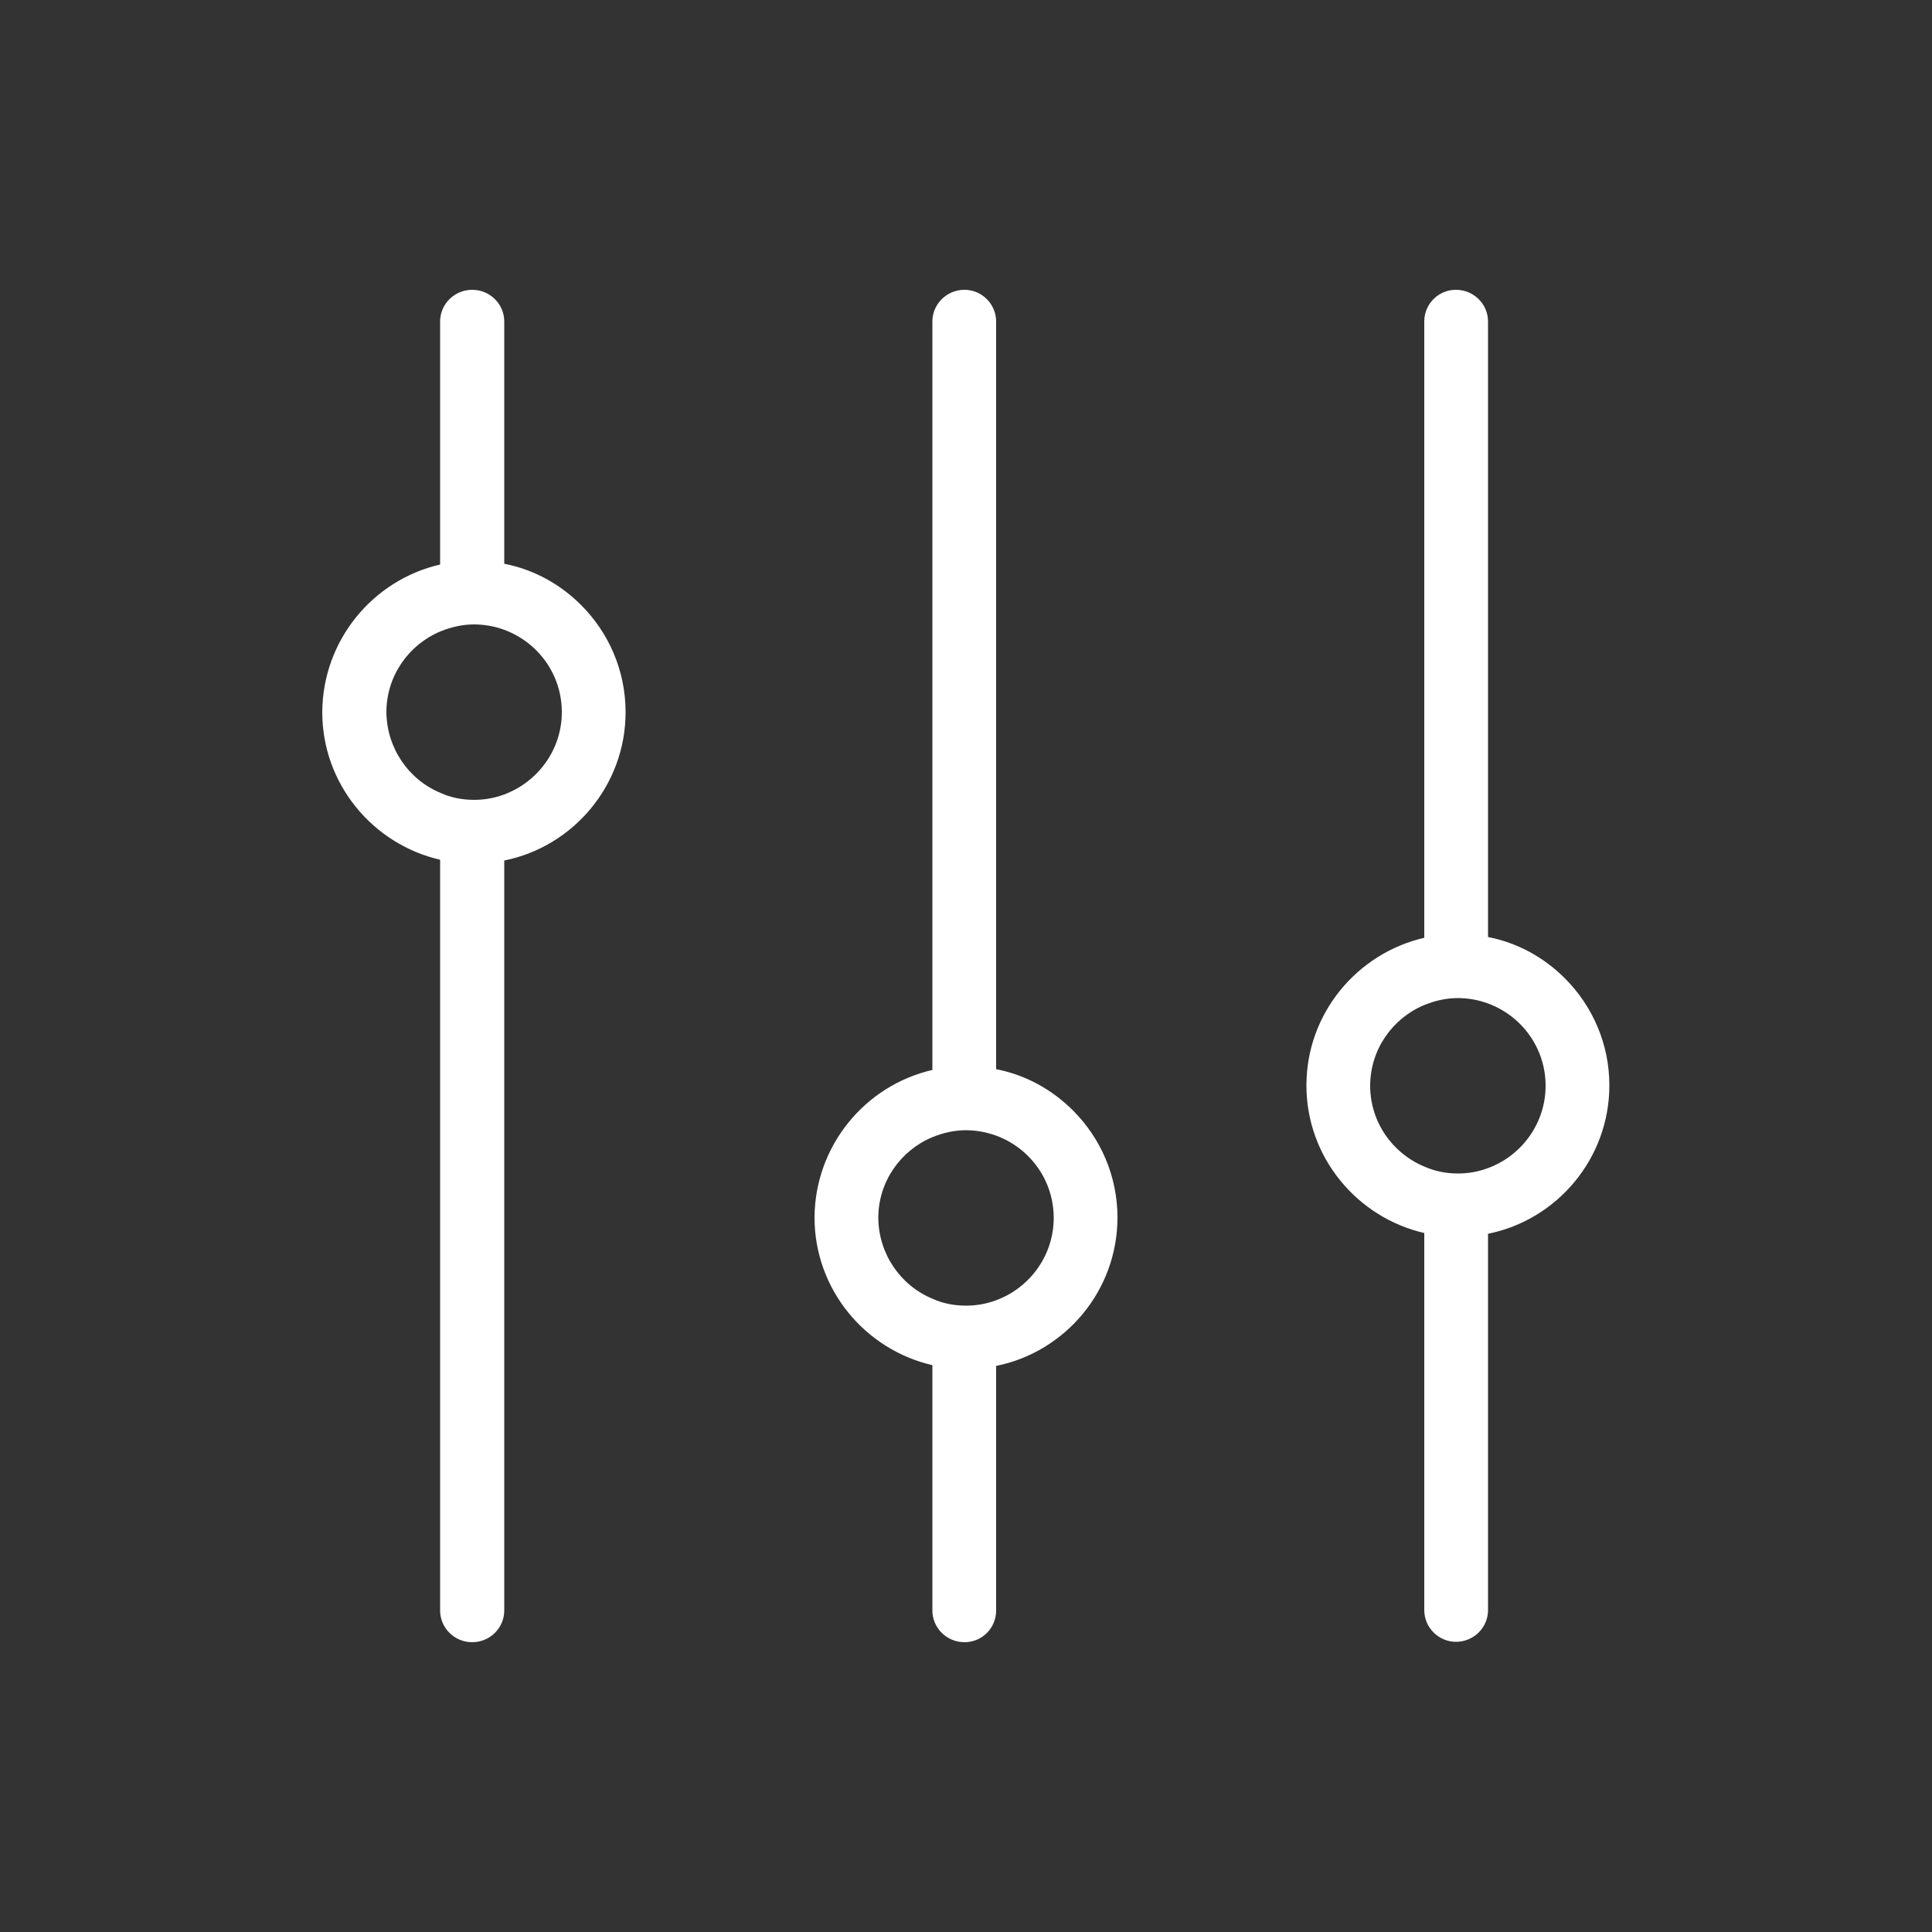 <?xml version="1.0" encoding="utf-8"?>
<!-- Generator: Adobe Illustrator 25.2.3, SVG Export Plug-In . SVG Version: 6.00 Build 0)  -->
<svg version="1.1" id="Layer_1" xmlns="http://www.w3.org/2000/svg" xmlns:xlink="http://www.w3.org/1999/xlink" x="0px" y="0px"
	 viewBox="0 0 500 500" style="enable-background:new 0 0 500 500;" xml:space="preserve">
<rect x="0" y="0" width="500" height="500" fill="#333333" stroke="none"/>
<style type="text/css">
	.st0{fill:#FFFFFF;}
</style>
<g>
	<path class="st0" d="M277.7,287.4c-5.4-5.4-12.2-9.2-19.9-10.7V83.2c0-4.5-3.7-8.2-8.2-8.2c-4.6,0-8.3,3.7-8.3,8.2v193.7
		c-17.4,4-30.4,19.6-30.5,38.2c0,18.6,13.1,34.2,30.5,38.2v63.5c0,4.5,3.7,8.2,8.3,8.2c4.6,0,8.2-3.7,8.2-8.2v-63.3
		c17.9-3.6,31.4-19.5,31.4-38.4C289.2,304.3,284.8,294.5,277.7,287.4z M257.8,336.5c-2.4,0.9-5,1.4-7.8,1.4c-3.1,0-6.1-0.6-8.7-1.8
		c-8.2-3.4-13.9-11.5-14-20.9c0-9.4,5.8-17.5,14-20.9c2.7-1.1,5.6-1.8,8.7-1.8c2.7,0,5.3,0.5,7.8,1.4c8.7,3.2,14.9,11.5,14.9,21.3
		C272.7,324.9,266.5,333.3,257.8,336.5z"/>
	<path class="st0" d="M405,253.2c-5.4-5.4-12.2-9.2-19.9-10.7V83.2c0-4.5-3.7-8.2-8.3-8.2c-4.6,0-8.2,3.7-8.2,8.2v159.5
		c-17.4,4-30.5,19.6-30.5,38.2c0,18.6,13.1,34.2,30.5,38.2v97.6c0,4.5,3.7,8.2,8.2,8.2c4.6,0,8.3-3.7,8.3-8.2v-97.4
		c17.9-3.6,31.4-19.5,31.4-38.4C416.5,270.1,412.1,260.3,405,253.2z M385.1,302.3c-2.4,0.9-5,1.4-7.8,1.4c-3.1,0-6-0.6-8.7-1.8
		c-8.2-3.4-14-11.5-14-20.9c0-9.4,5.8-17.5,14-20.9c2.7-1.1,5.6-1.8,8.7-1.8c2.7,0,5.4,0.5,7.8,1.4c8.7,3.2,14.9,11.5,14.9,21.3
		C400,290.7,393.8,299.1,385.1,302.3z"/>
	<path class="st0" d="M150.4,156.6c-5.4-5.4-12.2-9.2-19.9-10.7V83.2c0-4.5-3.7-8.2-8.3-8.2c-4.6,0-8.3,3.7-8.3,8.2v62.9
		c-17.4,4-30.4,19.6-30.5,38.2c0,18.6,13.1,34.2,30.5,38.2v194.3c0,4.5,3.7,8.2,8.3,8.2c4.6,0,8.3-3.7,8.3-8.2V222.7
		c17.9-3.6,31.4-19.5,31.4-38.4C161.9,173.5,157.5,163.7,150.4,156.6z M130.5,205.6c-2.4,0.9-5,1.4-7.8,1.4c-3.1,0-6.1-0.6-8.7-1.8
		c-8.2-3.4-13.9-11.5-14-20.9c0-9.4,5.8-17.5,14-20.9c2.7-1.1,5.6-1.8,8.7-1.8c2.7,0,5.4,0.5,7.8,1.4c8.7,3.2,14.9,11.5,14.9,21.3
		C145.4,194.1,139.1,202.4,130.5,205.6z"/>
</g>
</svg>

